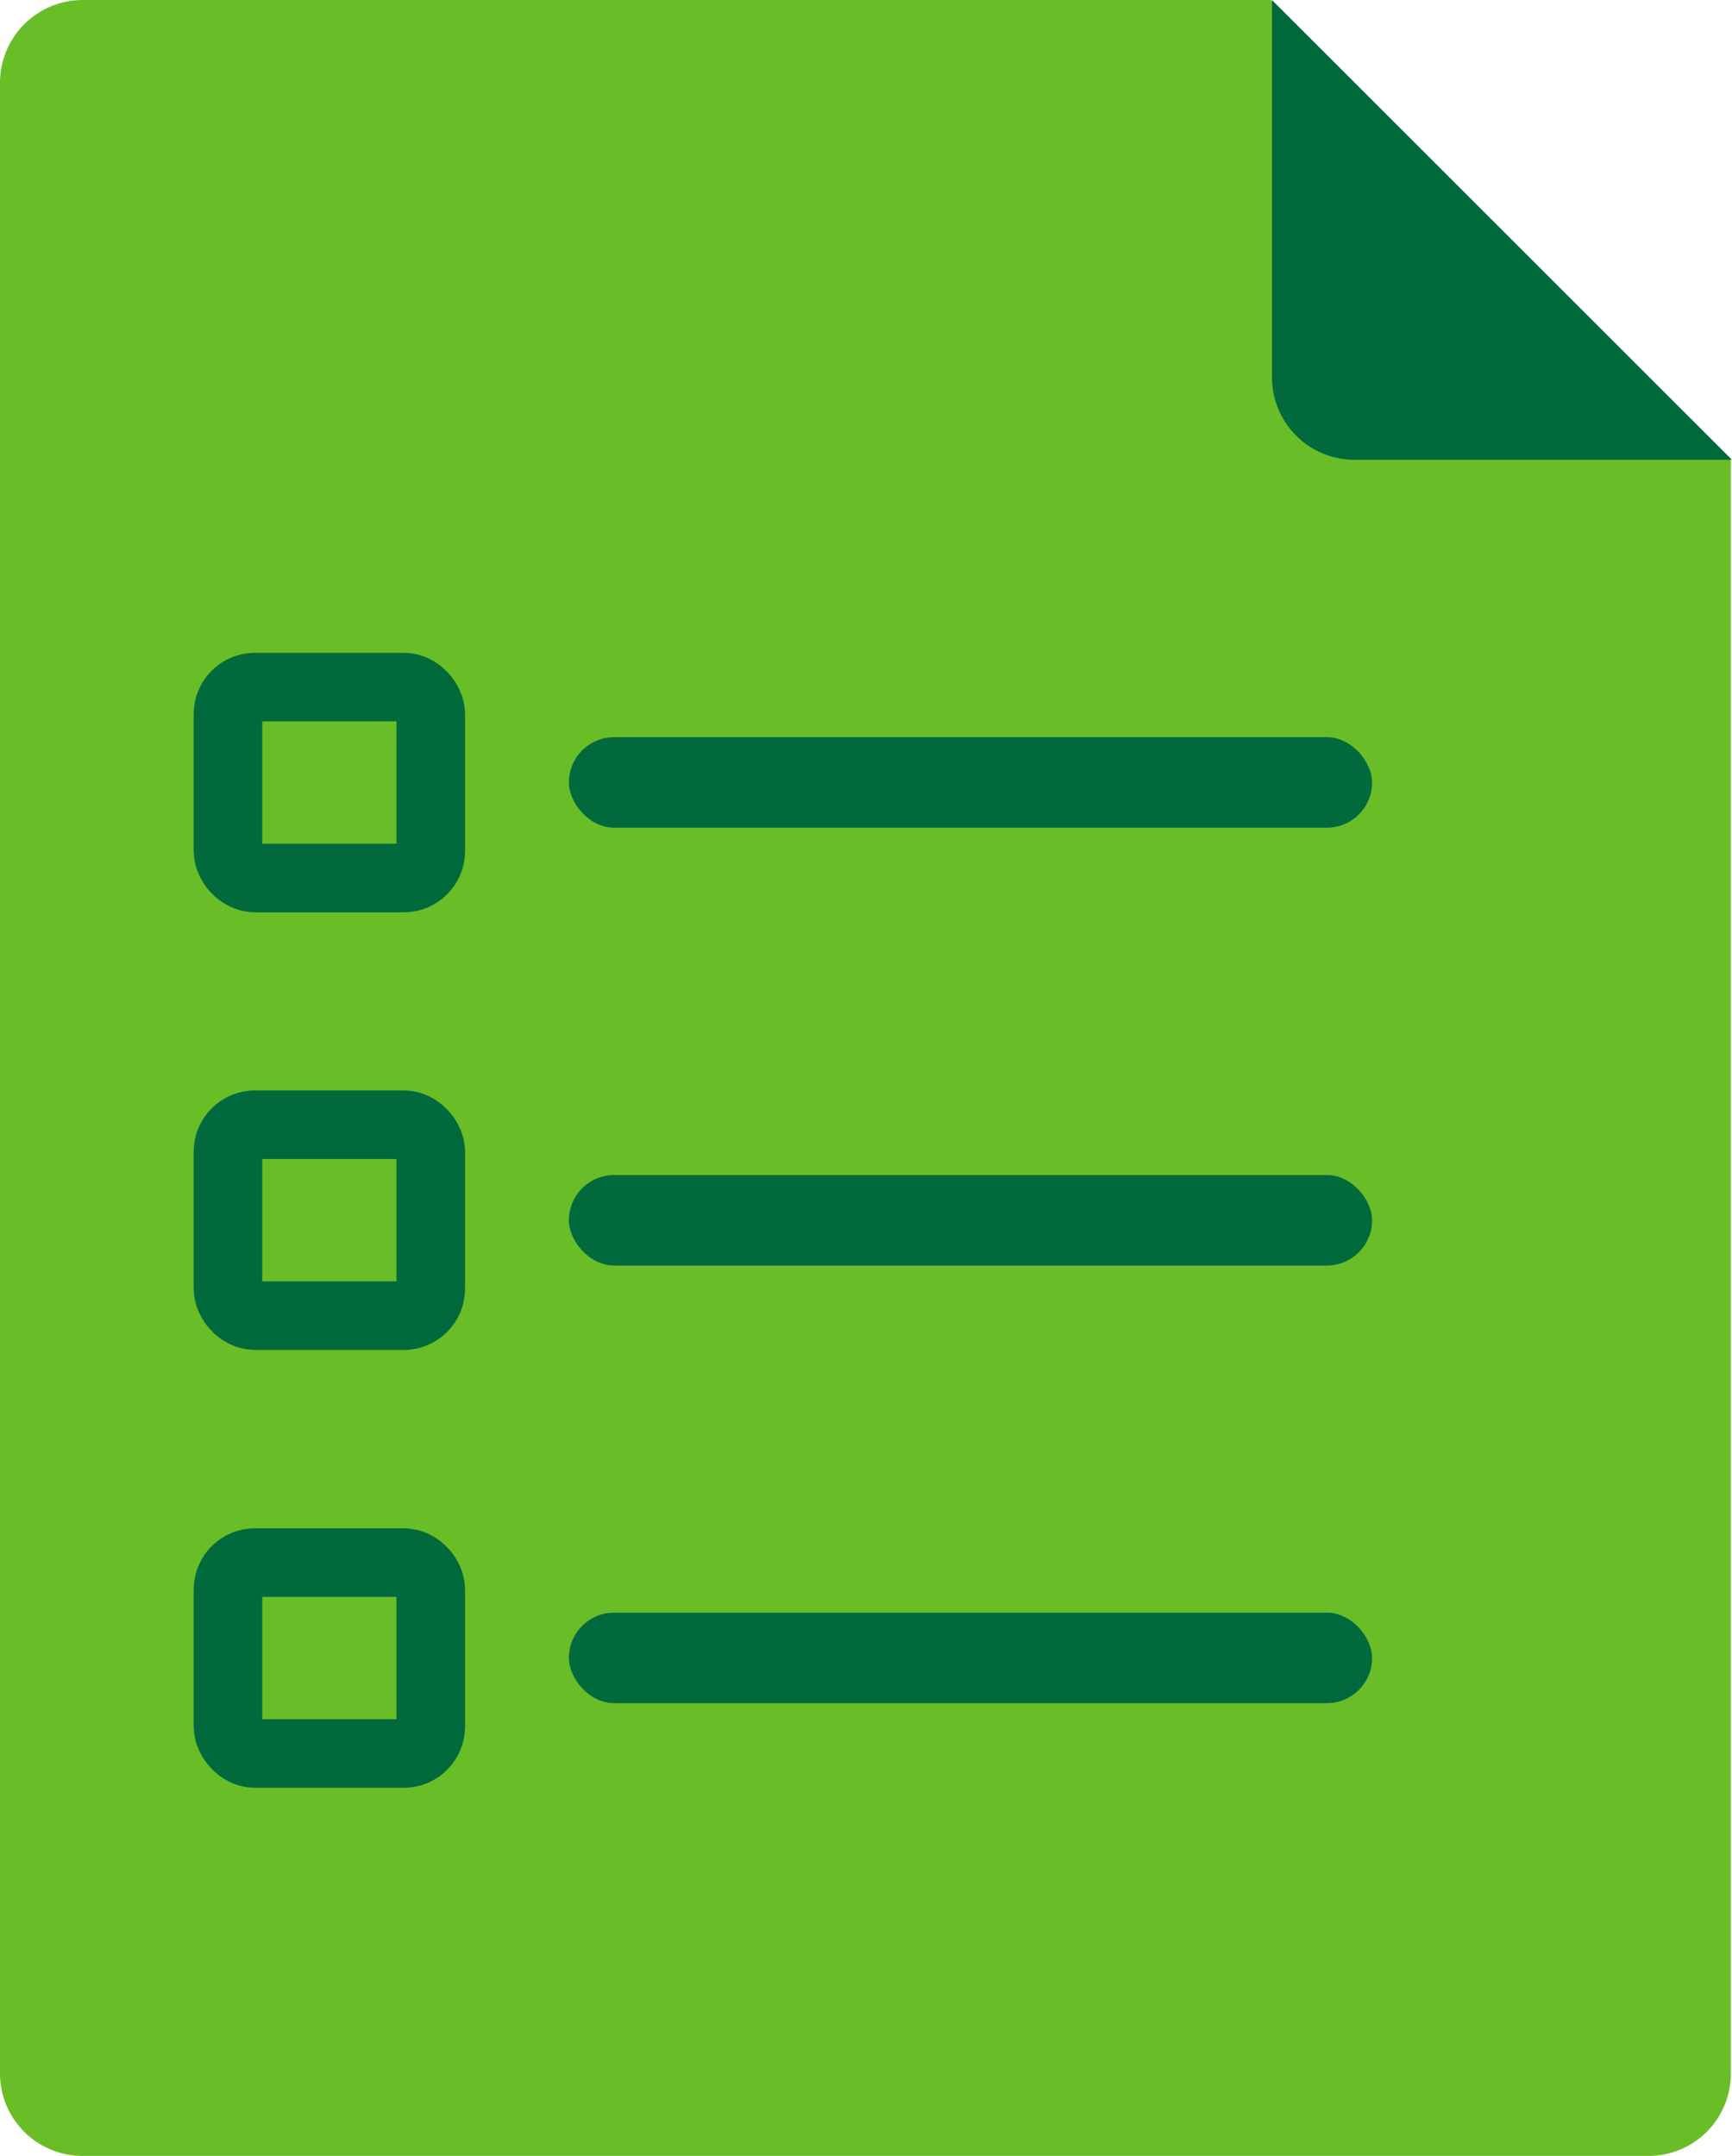 <svg xmlns="http://www.w3.org/2000/svg" viewBox="0 0 75.75 94.29"><defs><style>.cls-1{fill:#69be27;}.cls-2{fill:#006a3d;}.cls-3{fill:none;stroke:#006a3d;stroke-miterlimit:10;stroke-width:3px;}</style></defs><title>Asset 14</title><g id="Layer_2" data-name="Layer 2"><g id="Layer_1-2" data-name="Layer 1"><path class="cls-1" d="M3.62,0A3.62,3.62,0,0,0,0,3.62V90.68a3.61,3.61,0,0,0,3.62,3.61H72.09a3.6,3.6,0,0,0,3.61-3.61V20.12L55.58,0Z"/><path class="cls-2" d="M59.25,20.11h16.5L55.63,0V16.51A3.61,3.61,0,0,0,59.25,20.11Z"/><rect class="cls-2" x="24.88" y="32.24" width="35.13" height="3.96" rx="1.98" ry="1.98"/><rect class="cls-2" x="24.88" y="51.39" width="35.13" height="3.96" rx="1.98" ry="1.98"/><rect class="cls-2" x="24.88" y="70.53" width="35.13" height="3.96" rx="1.98" ry="1.98"/><rect class="cls-3" x="9.97" y="30.05" width="8.87" height="8.35" rx="1.18" ry="1.18"/><rect class="cls-3" x="9.97" y="49.19" width="8.87" height="8.35" rx="1.18" ry="1.18"/><rect class="cls-3" x="9.97" y="68.34" width="8.87" height="8.35" rx="1.18" ry="1.18"/></g></g></svg>
